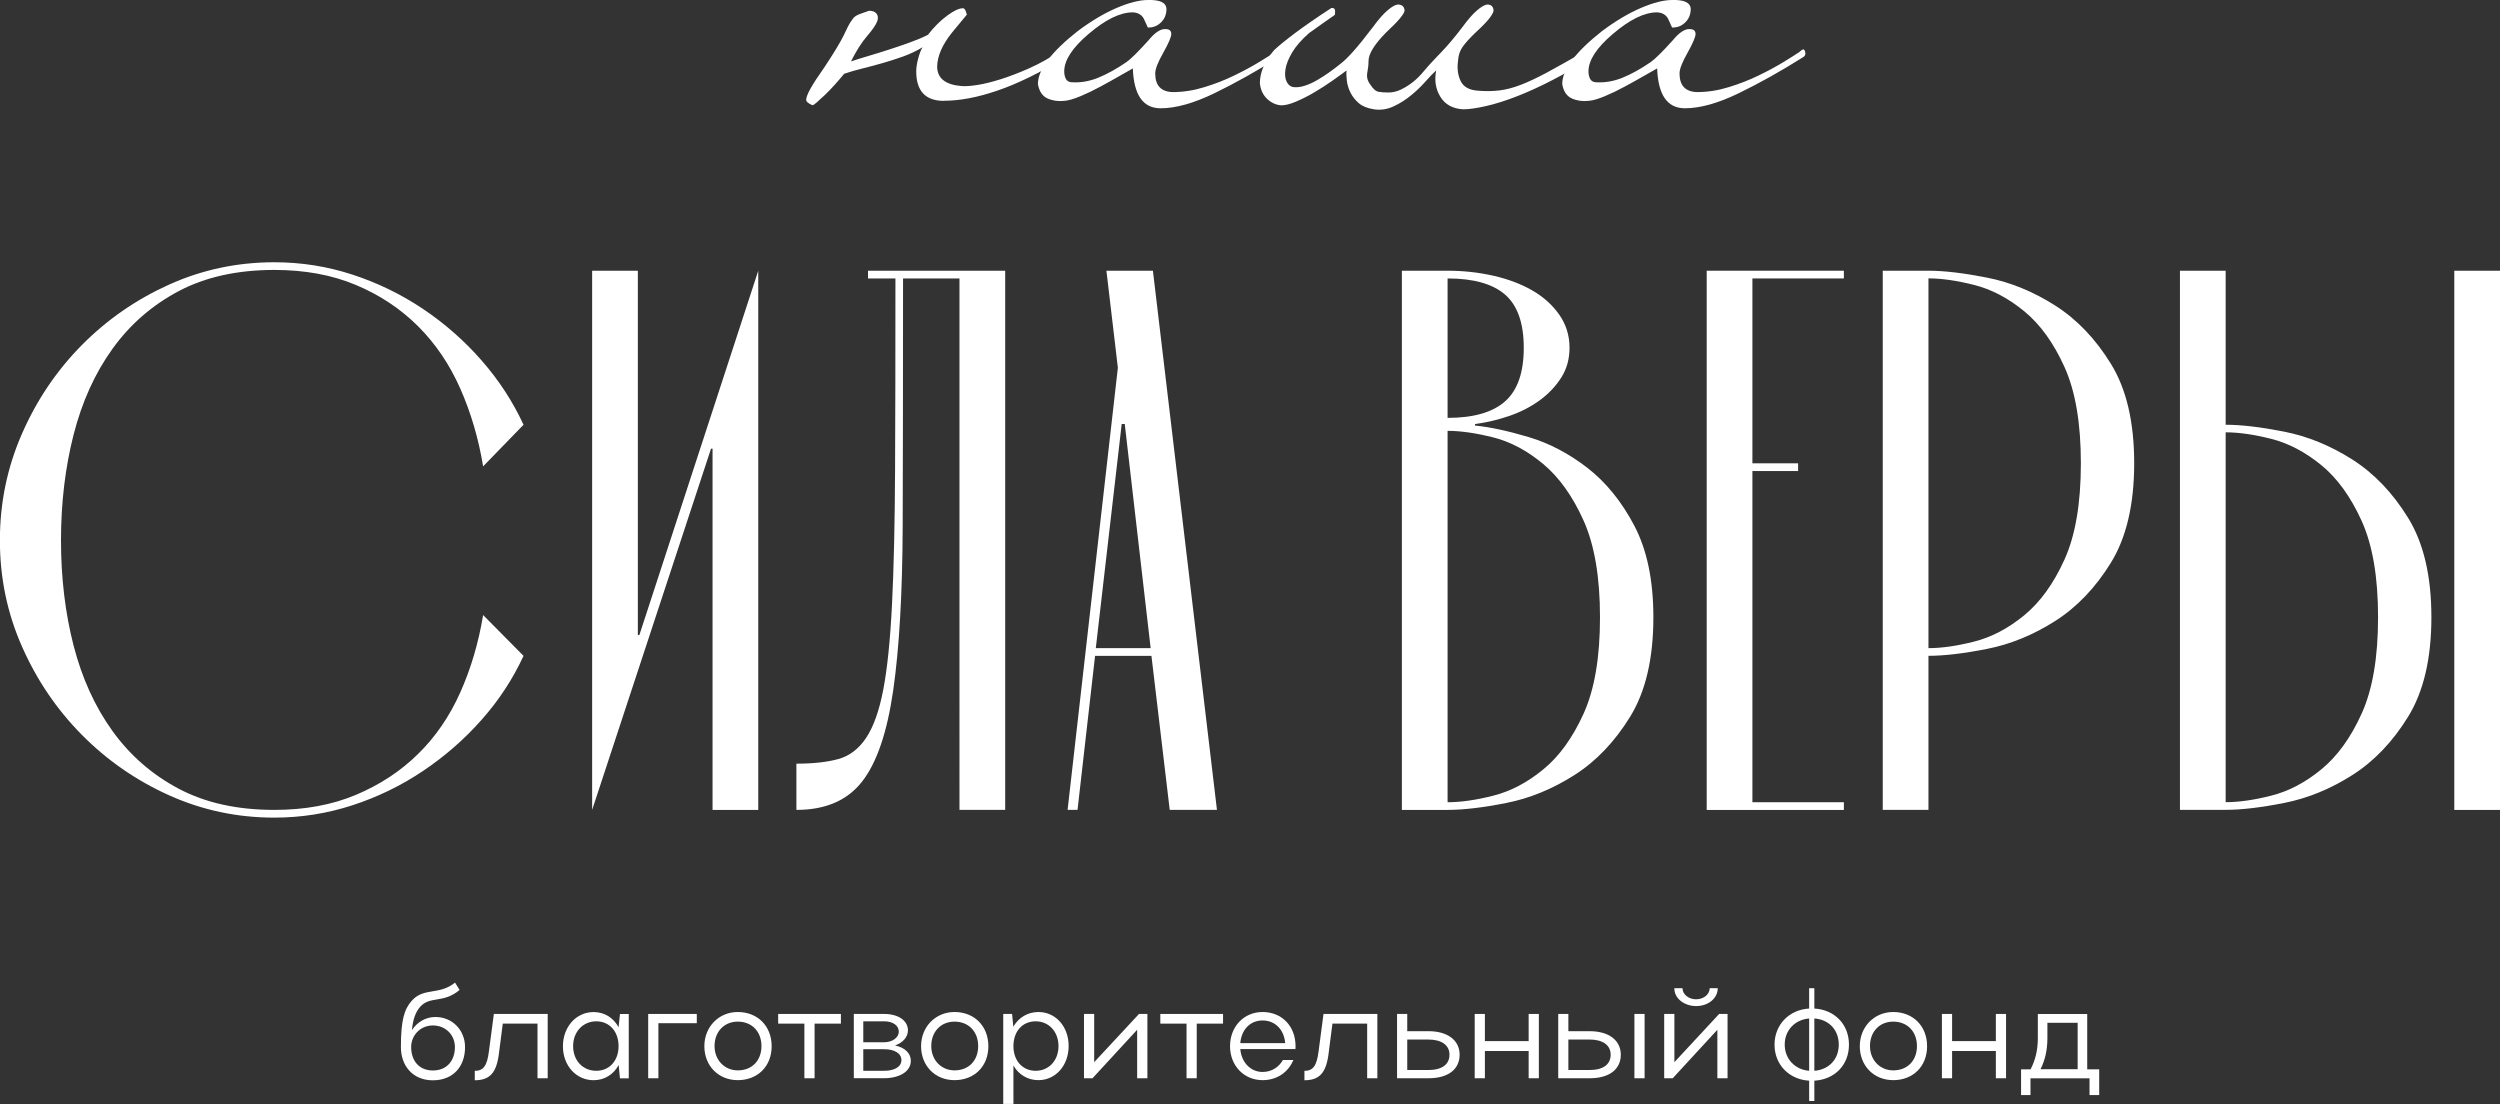 <?xml version="1.0" encoding="UTF-8"?> <svg xmlns="http://www.w3.org/2000/svg" id="_Слой_2" data-name="Слой 2" viewBox="0 0 475.86 210.14"><rect x="0" y="0" width="475.86" height="210.14" fill="#333333" stroke="none"/> <defs> <style> .cls-1 { fill: #fff; } </style> </defs> <g id="_Слой_1-2" data-name="Слой 1"> <g> <path class="cls-1" d="M99.65,124.84c-2.03,4.4-4.69,8.46-7.98,12.17-3.29,3.72-7.01,6.96-11.17,9.75-4.16,2.79-8.63,4.96-13.42,6.52-4.79,1.56-9.74,2.35-14.87,2.35-7.06,0-13.73-1.42-20.02-4.25-6.29-2.83-11.82-6.67-16.61-11.51-4.79-4.84-8.58-10.43-11.39-16.79-2.81-6.35-4.21-13.1-4.21-20.23s1.4-13.9,4.21-20.31c2.8-6.4,6.6-12.02,11.39-16.86,4.79-4.84,10.32-8.67,16.61-11.51,6.28-2.83,12.96-4.25,20.02-4.25,5.12,0,10.08,.78,14.87,2.35,4.79,1.56,9.26,3.74,13.42,6.52,4.16,2.79,7.88,6.06,11.17,9.82,3.29,3.76,5.95,7.84,7.98,12.24l-7.69,7.92c-.87-5.28-2.32-10.21-4.35-14.81-2.03-4.59-4.71-8.55-8.05-11.88-3.34-3.32-7.28-5.94-11.82-7.84-4.55-1.91-9.72-2.86-15.52-2.86-7.06,0-13.13,1.35-18.2,4.03-5.08,2.69-9.28,6.35-12.62,11-3.34,4.64-5.8,10.09-7.4,16.35-1.59,6.26-2.39,12.95-2.39,20.09s.8,13.81,2.39,20.01c1.6,6.21,4.06,11.63,7.4,16.27,3.34,4.64,7.54,8.31,12.62,11,5.08,2.69,11.14,4.03,18.2,4.03,5.8,0,10.97-.95,15.52-2.86,4.54-1.91,8.49-4.49,11.82-7.77,3.34-3.27,6.02-7.18,8.05-11.73,2.03-4.55,3.48-9.46,4.35-14.73l7.69,7.77Z"></path> <path class="cls-1" d="M121.41,120.88h.29l22.63-69.35v102.63h-8.7V85.4h-.29l-22.63,68.76V51.53h8.7V120.88Z"></path> <path class="cls-1" d="M182.62,53h-10.73c0,18.57-.03,34.28-.07,47.14-.05,12.85-.65,23.29-1.81,31.3-1.16,8.02-3.14,13.81-5.95,17.37-2.81,3.57-6.96,5.35-12.47,5.35v-8.8c3.19,0,5.85-.29,7.98-.88,2.13-.59,3.89-1.93,5.29-4.03,1.4-2.1,2.49-5.15,3.26-9.16,.77-4.01,1.33-9.43,1.67-16.27,.34-6.84,.53-15.32,.58-25.44,.05-10.12,.07-22.31,.07-36.58h-5.22v-1.47h26.11v102.63h-8.7V53Z"></path> <path class="cls-1" d="M219.17,124.84h-10.73l-3.34,29.32h-1.89l9.57-84.16-2.18-18.47h8.85l12.19,102.63h-8.99l-3.48-29.32Zm-.15-1.47l-4.93-42.66h-.58l-4.93,42.66h10.44Z"></path> <path class="cls-1" d="M266.84,154.16V51.53h8.7c3,0,5.9,.32,8.7,.95,2.8,.64,5.27,1.56,7.4,2.79,2.13,1.22,3.84,2.76,5.15,4.62,1.3,1.86,1.96,3.96,1.96,6.3,0,2.15-.53,4.06-1.6,5.72-1.06,1.66-2.44,3.1-4.13,4.33-1.69,1.22-3.6,2.2-5.73,2.93-2.13,.73-4.3,1.25-6.53,1.54v.29c2.9,.29,6.31,1.03,10.23,2.2,3.92,1.17,7.64,3.13,11.17,5.86,3.53,2.74,6.5,6.4,8.92,11,2.42,4.6,3.63,10.41,3.63,17.45,0,7.82-1.48,14.13-4.42,18.91-2.95,4.79-6.5,8.5-10.66,11.14-4.16,2.64-8.46,4.4-12.91,5.28-4.45,.88-8.17,1.32-11.17,1.32h-8.7Zm8.7-101.16v26.54c4.93,0,8.58-1.05,10.95-3.15,2.37-2.1,3.55-5.5,3.55-10.19s-1.19-8.06-3.55-10.12c-2.37-2.05-6.02-3.08-10.95-3.08Zm0,29.03v70.67c2.51,0,5.41-.41,8.7-1.25,3.29-.83,6.46-2.49,9.5-4.99,3.05-2.49,5.61-6.03,7.69-10.63,2.08-4.59,3.12-10.7,3.12-18.33s-1.04-13.76-3.12-18.4c-2.08-4.64-4.64-8.23-7.69-10.78-3.05-2.54-6.21-4.23-9.5-5.06-3.29-.83-6.19-1.25-8.7-1.25Z"></path> <path class="cls-1" d="M324.86,154.16V51.53h26.11v1.47h-17.41v35.19h8.7v1.47h-8.7v63.04h17.41v1.47h-26.11Z"></path> <path class="cls-1" d="M367.07,51.53c3,0,6.72,.44,11.17,1.32,4.45,.88,8.75,2.64,12.91,5.28,4.16,2.64,7.71,6.35,10.66,11.14,2.95,4.79,4.42,11.09,4.42,18.91s-1.48,14.13-4.42,18.91c-2.95,4.79-6.5,8.5-10.66,11.14-4.16,2.64-8.46,4.4-12.91,5.28-4.45,.88-8.17,1.32-11.17,1.32v29.32h-8.7V51.53h8.7Zm0,71.84c2.51,0,5.41-.41,8.7-1.25,3.29-.83,6.46-2.49,9.5-4.98,3.05-2.49,5.61-6.03,7.69-10.63,2.08-4.59,3.12-10.7,3.12-18.33s-1.04-13.73-3.12-18.33c-2.08-4.59-4.64-8.14-7.69-10.63-3.05-2.49-6.21-4.15-9.5-4.98-3.29-.83-6.19-1.25-8.7-1.25V123.37Z"></path> <path class="cls-1" d="M414.94,154.16V51.53h8.7v29.32c3,0,6.72,.44,11.17,1.32,4.45,.88,8.75,2.64,12.91,5.28,4.16,2.64,7.71,6.35,10.66,11.14,2.95,4.79,4.42,11.09,4.42,18.91s-1.48,14.13-4.42,18.91c-2.95,4.79-6.5,8.5-10.66,11.14-4.16,2.64-8.46,4.4-12.91,5.28-4.45,.88-8.17,1.32-11.17,1.32h-8.7Zm8.7-1.47c2.51,0,5.41-.41,8.7-1.25,3.29-.83,6.46-2.49,9.5-4.99,3.05-2.49,5.61-6.03,7.69-10.63,2.08-4.59,3.12-10.7,3.12-18.33s-1.04-13.73-3.12-18.33c-2.08-4.59-4.64-8.14-7.69-10.63-3.05-2.49-6.21-4.15-9.5-4.99-3.29-.83-6.19-1.25-8.7-1.25v70.37Zm43.52,1.47V51.53h8.7v102.63h-8.7Z"></path> <path class="cls-1" d="M78.4,190.46c2.28-2.55,5.21-.98,8.21-3.43l.87,1.4c-3.1,2.62-5.6,1.08-7.51,3.21-.9,1.03-1.38,2.47-1.57,4.46,.94-1.49,2.57-2.52,4.48-2.52,3.27,0,5.64,2.55,5.64,5.73,0,3.72-2.28,6.32-6.13,6.32s-6.08-2.79-6.08-6.32c0-5.12,.63-7.22,2.08-8.84Zm8.19,8.84c0-2.25-1.72-4.11-4.19-4.11s-4.14,1.96-4.14,4.11c0,2.52,1.43,4.46,4.14,4.46s4.19-1.93,4.19-4.46Z"></path> <path class="cls-1" d="M94,193h10.25v12.24h-1.94v-10.4h-6.61l-.7,5.44c-.44,3.89-1.72,5.34-4.63,5.34v-1.79c1.65,0,2.35-.98,2.69-3.7l.94-7.12Z"></path> <path class="cls-1" d="M118,205.24l-.24-2.52c-.97,1.81-2.71,2.89-4.77,2.89-3.32,0-5.84-2.77-5.84-6.46s2.52-6.51,5.84-6.51c2.06,0,3.78,1.08,4.75,2.89l.27-2.52h1.67v12.24h-1.67Zm-4.5-1.42c2.49,0,4.24-1.91,4.24-4.7s-1.74-4.72-4.24-4.72-4.41,1.96-4.41,4.72,1.86,4.7,4.41,4.7Z"></path> <path class="cls-1" d="M132.63,193v1.76h-7.31v10.48h-1.94v-12.24h9.25Z"></path> <path class="cls-1" d="M140.44,192.63c3.73,0,6.44,2.64,6.44,6.51s-2.71,6.46-6.44,6.46-6.37-2.77-6.37-6.46,2.74-6.51,6.37-6.51Zm0,11.11c2.69,0,4.5-1.86,4.5-4.63s-1.84-4.65-4.5-4.65-4.43,1.98-4.43,4.65,1.91,4.63,4.43,4.63Z"></path> <path class="cls-1" d="M153.11,194.84h-4.99v-1.84h11.94v1.84h-5.01v10.4h-1.94v-10.4Z"></path> <path class="cls-1" d="M162.53,193h5.76c2.71,0,4.53,1.27,4.53,3.13,0,1.27-.97,2.35-2.45,2.86,1.87,.42,3,1.47,3,2.94,0,1.96-2.06,3.3-5.09,3.3h-5.76v-12.24Zm5.76,1.4h-3.97v3.99h3.97c1.55,0,2.79-.88,2.79-2.03s-1.11-1.96-2.79-1.96Zm0,5.31h-3.97v4.11h3.97c1.99,0,3.29-.78,3.29-2.03s-1.26-2.08-3.29-2.08Z"></path> <path class="cls-1" d="M181.69,192.63c3.73,0,6.44,2.64,6.44,6.51s-2.71,6.46-6.44,6.46-6.37-2.77-6.37-6.46,2.74-6.51,6.37-6.51Zm0,11.11c2.69,0,4.5-1.86,4.5-4.63s-1.84-4.65-4.5-4.65-4.43,1.98-4.43,4.65,1.91,4.63,4.43,4.63Z"></path> <path class="cls-1" d="M192.64,193l.24,2.42c1.02-1.74,2.74-2.79,4.77-2.79,3.29,0,5.76,2.77,5.76,6.46s-2.45,6.51-5.76,6.51c-2.01,0-3.75-1.03-4.75-2.79v7.32h-1.94v-17.14h1.67Zm4.5,1.4c-2.54,0-4.24,1.93-4.24,4.72s1.74,4.7,4.24,4.7,4.34-1.96,4.34-4.7-1.84-4.72-4.34-4.72Z"></path> <path class="cls-1" d="M216.45,205.24v-9.23l-8.5,9.23h-1.62v-12.24h1.94v9.18l8.53-9.18h1.6v12.24h-1.94Z"></path> <path class="cls-1" d="M225.85,194.84h-4.99v-1.84h11.94v1.84h-5.01v10.4h-1.94v-10.4Z"></path> <path class="cls-1" d="M236.08,199.68c.22,2.52,1.94,4.36,4.24,4.36,1.7,0,3.08-.88,3.88-2.28h1.99c-.99,2.37-3.15,3.84-5.86,3.84-3.56,0-6.2-2.77-6.2-6.46s2.59-6.51,6.2-6.51,6.27,2.64,6.27,6.51c0,.17-.02,.34-.02,.54h-10.49Zm8.55-1.13c-.22-2.57-1.91-4.31-4.31-4.31s-4.02,1.79-4.24,4.31h8.55Z"></path> <path class="cls-1" d="M251.92,193h10.25v12.24h-1.94v-10.4h-6.61l-.7,5.44c-.44,3.89-1.72,5.34-4.63,5.34v-1.79c1.65,0,2.35-.98,2.69-3.7l.94-7.12Z"></path> <path class="cls-1" d="M267.86,193v3.28h4.04c3.66,0,5.93,1.74,5.93,4.48s-2.13,4.48-5.93,4.48h-5.98v-12.24h1.94Zm4.04,4.87h-4.04v5.8h4.04c2.54,0,4-1.05,4-2.91s-1.55-2.89-4-2.89Z"></path> <path class="cls-1" d="M280.7,193h1.94v5.17h8.33v-5.17h1.94v12.24h-1.94v-5.19h-8.33v5.19h-1.94v-12.24Z"></path> <path class="cls-1" d="M298.53,193v3.28h4.05c3.66,0,5.93,1.74,5.93,4.48s-2.13,4.48-5.93,4.48h-5.98v-12.24h1.94Zm4.05,4.87h-4.05v5.8h4.05c2.54,0,4-1.05,4-2.91s-1.55-2.89-4-2.89Zm10.46-4.87v12.24h-1.94v-12.24h1.94Z"></path> <path class="cls-1" d="M326.89,205.24v-9.23l-8.5,9.23h-1.62v-12.24h1.94v9.18l8.52-9.18h1.6v12.24h-1.94Zm-8.19-17.14h1.55c0,1.13,1.14,2.11,2.59,2.11s2.59-.95,2.59-2.11h1.53c0,1.88-1.74,3.4-4.12,3.4-2.13,0-4.14-1.35-4.14-3.4Z"></path> <path class="cls-1" d="M344.36,191.97v-3.87h.99v3.87c3.85,.22,6.59,2.99,6.59,6.88s-2.74,6.63-6.59,6.85v3.87h-.99v-3.87c-3.85-.22-6.59-3.08-6.59-6.85s2.74-6.66,6.59-6.88Zm0,11.85v-9.96c-2.71,.22-4.65,2.25-4.65,4.97s1.94,4.77,4.65,4.99Zm.99,0c2.79-.22,4.65-2.2,4.65-4.99s-1.87-4.77-4.65-4.97v9.96Z"></path> <path class="cls-1" d="M360.37,192.63c3.73,0,6.44,2.64,6.44,6.51s-2.71,6.46-6.44,6.46-6.37-2.77-6.37-6.46,2.74-6.51,6.37-6.51Zm0,11.11c2.69,0,4.51-1.86,4.51-4.63s-1.84-4.65-4.51-4.65-4.43,1.98-4.43,4.65,1.91,4.63,4.43,4.63Z"></path> <path class="cls-1" d="M369.63,193h1.94v5.17h8.33v-5.17h1.94v12.24h-1.94v-5.19h-8.33v5.19h-1.94v-12.24Z"></path> <path class="cls-1" d="M386.51,203.53c.92-1.76,1.38-3.67,1.38-5.92v-4.6h9.4v10.53h2.28v4.9h-1.84v-3.18h-11.24v3.18h-1.79v-4.9h1.82Zm8.96,0v-8.84h-5.76v2.91c0,2.25-.44,4.19-1.31,5.92h7.07Z"></path> <path class="cls-1" d="M179.68,19.2c-3.52,0-5.28-1.87-5.28-5.62,0-.69,.12-1.5,.37-2.44,.25-.94,.52-1.65,.83-2.15-1.11,.69-2.32,1.26-3.61,1.73-1.3,.47-2.6,.89-3.89,1.26-1.3,.37-2.58,.72-3.85,1.03-1.27,.31-2.46,.66-3.57,1.03-.56,.69-1.16,1.39-1.81,2.11-.65,.72-1.27,1.36-1.85,1.92-.59,.56-1.1,1.03-1.53,1.4-.43,.37-.71,.56-.83,.56-.06,0-.28-.11-.65-.33-.37-.22-.56-.45-.56-.7,0-.44,.28-1.16,.83-2.15,.56-1,1.45-2.37,2.69-4.12,.99-1.5,1.76-2.72,2.32-3.65s.99-1.72,1.3-2.34c.31-.62,.57-1.17,.79-1.64,.22-.47,.54-.98,.97-1.55,.25-.37,.74-.69,1.48-.94,.74-.25,1.27-.44,1.58-.56,.68,0,1.16,.19,1.44,.56,.28,.37,.32,.84,.14,1.4-.25,.69-.9,1.64-1.95,2.86-1.05,1.22-2.07,2.83-3.06,4.82,.93-.31,2.02-.66,3.29-1.03,1.27-.37,2.58-.78,3.94-1.22,1.36-.44,2.69-.89,3.98-1.36,1.3-.47,2.44-.95,3.43-1.45,1.17-1.5,2.39-2.72,3.66-3.65,1.27-.94,2.27-1.41,3.01-1.41,.31,0,.56,.41,.74,1.22l-2.87,3.47c-1.79,2.25-2.72,4.37-2.78,6.37,0,2.25,1.54,3.5,4.63,3.75,.68,.06,1.65,0,2.92-.19,1.27-.19,2.75-.55,4.45-1.08,1.7-.53,3.54-1.23,5.51-2.11,1.98-.87,3.98-2,6.02-3.37,.12,0,.28-.01,.46-.05,.19-.03,.34,.14,.46,.52,.12,.19,.12,.37,0,.56-.12,.19-.25,.34-.37,.47-4.69,2.81-8.91,4.86-12.65,6.13-3.74,1.28-7.12,1.92-10.15,1.92Z"></path> <path class="cls-1" d="M243.8,9.84c.12,.5,0,.84-.37,1.03-4.26,2.69-8.36,4.98-12.28,6.88-3.92,1.9-7.34,2.86-10.24,2.86-3.34,0-5.1-2.53-5.28-7.59-.56,.31-1.41,.8-2.55,1.45-1.14,.66-2.35,1.33-3.61,2.01-1.27,.69-2.53,1.3-3.8,1.83-1.27,.53-2.3,.83-3.1,.89-1.17,.12-2.24-.03-3.2-.47-.96-.44-1.56-1.34-1.81-2.72,0-2.75,2.53-6.12,7.6-10.11,2.59-1.93,5.07-3.4,7.41-4.4C214.92,.5,216.9,0,218.51,0c2.28-.06,3.46,.5,3.52,1.69,0,1.12-.4,2.03-1.2,2.72-.62,.56-1.39,.84-2.32,.84-.06-.06-.12-.19-.19-.37-.06-.12-.12-.27-.19-.42-.06-.15-.15-.36-.28-.61-.37-.94-1.11-1.44-2.22-1.5-2.41,0-5.22,1.37-8.43,4.12-3.09,2.62-4.63,5-4.63,7.12,0,.5,.09,.95,.28,1.36,.19,.41,.53,.64,1.02,.7,1.73,.13,3.44-.16,5.14-.84,1.7-.69,3.51-1.69,5.42-3,.8-.56,2.19-1.93,4.17-4.12,1.23-1.5,2.32-2.22,3.24-2.15,.74,0,1.11,.31,1.11,.94,0,.56-.53,1.78-1.58,3.65-.99,1.75-1.48,3.03-1.48,3.84,0,2.31,1.11,3.5,3.34,3.56,1.98,0,3.98-.31,6.02-.94,2.04-.62,3.95-1.37,5.74-2.25,1.79-.87,3.38-1.73,4.77-2.58,1.39-.84,2.39-1.48,3.01-1.92,.19-.19,.37-.33,.56-.42,.19-.09,.34,.05,.46,.42Z"></path> <path class="cls-1" d="M261.5,20.8c-1.24-.19-2.19-.58-2.87-1.17-.68-.59-1.2-1.26-1.58-2.01-.37-.75-.6-1.51-.69-2.29-.09-.78-.11-1.42-.05-1.92-.74,.56-1.67,1.23-2.78,2.01-1.11,.78-2.26,1.51-3.43,2.2-1.17,.69-2.32,1.26-3.43,1.73-1.11,.47-2.04,.7-2.78,.7-.99-.06-1.88-.47-2.69-1.22-.8-.75-1.27-1.75-1.39-3,0-2.06,.9-4.15,2.69-6.27,.93-.87,2.29-1.98,4.08-3.32,1.79-1.34,4.08-2.92,6.86-4.73,.37,0,.59,.11,.65,.33,.06,.22,.06,.55,0,.98-.8,.56-1.61,1.12-2.41,1.69-.8,.56-1.64,1.16-2.5,1.78-1.42,1.25-2.49,2.47-3.2,3.65-.71,1.19-1.14,2.26-1.3,3.23-.15,.97-.08,1.76,.23,2.39,.31,.62,.77,.97,1.39,1.03,.62,.06,1.31-.03,2.09-.28,.77-.25,1.56-.61,2.36-1.08,.8-.47,1.58-.97,2.32-1.5,.74-.53,1.42-1.04,2.04-1.55,.68-.5,1.53-1.33,2.55-2.48,1.02-1.15,2.24-2.67,3.66-4.54,1.05-1.44,1.98-2.5,2.78-3.18,.8-.69,1.45-1.06,1.95-1.12,.8,0,1.23,.37,1.3,1.12,0,.62-1.17,2.03-3.52,4.21-2.22,2.25-3.34,4.06-3.34,5.43,0,.69-.08,1.42-.23,2.2-.15,.78,.01,1.51,.51,2.2,.56,.88,1.1,1.36,1.62,1.45,.52,.09,1.16,.14,1.9,.14,.8,0,1.59-.19,2.36-.56,.77-.37,1.48-.81,2.13-1.31,.65-.5,1.23-1.04,1.76-1.64,.52-.59,.94-1.08,1.25-1.45,.49-.56,1.36-1.48,2.59-2.76,1.23-1.28,2.56-2.86,3.98-4.73,1.05-1.44,1.98-2.5,2.78-3.18,.8-.69,1.45-1.06,1.95-1.12,.74,0,1.14,.37,1.2,1.12,0,.31-.26,.81-.79,1.5-.53,.69-1.41,1.59-2.64,2.72-1.11,1.06-1.93,1.97-2.46,2.72-.53,.75-.82,1.66-.88,2.72-.19,1.44-.02,2.7,.51,3.79,.52,1.09,1.59,1.7,3.2,1.83,1.54,.13,2.95,.11,4.22-.05,1.27-.16,2.62-.51,4.08-1.08,1.45-.56,3.13-1.36,5.05-2.39,1.91-1.03,4.32-2.39,7.23-4.07,.49-.19,.83-.03,1.02,.47,.12,.19,.12,.39,0,.61-.12,.22-.22,.36-.28,.42-2.35,1.5-4.69,2.86-7.04,4.07-2.35,1.22-4.6,2.25-6.76,3.09-2.16,.84-4.14,1.47-5.93,1.87-1.79,.41-3.24,.61-4.35,.61-1.98-.13-3.41-.92-4.31-2.39-.9-1.47-1.16-3.14-.79-5.01-.56,.5-1.24,1.2-2.04,2.11-.8,.91-1.71,1.78-2.73,2.62-1.02,.84-2.13,1.55-3.34,2.11-1.2,.56-2.46,.75-3.75,.56Z"></path> <path class="cls-1" d="M343.6,9.84c.12,.5,0,.84-.37,1.03-4.26,2.69-8.36,4.98-12.28,6.88-3.92,1.9-7.34,2.86-10.24,2.86-3.34,0-5.1-2.53-5.28-7.59-.56,.31-1.41,.8-2.55,1.45-1.14,.66-2.35,1.33-3.61,2.01-1.27,.69-2.53,1.3-3.8,1.83-1.27,.53-2.3,.83-3.1,.89-1.17,.12-2.24-.03-3.2-.47-.96-.44-1.56-1.34-1.81-2.72,0-2.75,2.53-6.12,7.6-10.11,2.59-1.93,5.06-3.4,7.41-4.4,2.35-1,4.32-1.5,5.93-1.5,2.28-.06,3.46,.5,3.52,1.69,0,1.12-.4,2.03-1.2,2.72-.62,.56-1.39,.84-2.32,.84-.06-.06-.12-.19-.19-.37-.06-.12-.12-.27-.19-.42-.06-.15-.15-.36-.28-.61-.37-.94-1.11-1.44-2.22-1.5-2.41,0-5.22,1.37-8.43,4.12-3.09,2.62-4.63,5-4.63,7.12,0,.5,.09,.95,.28,1.36,.19,.41,.53,.64,1.02,.7,1.73,.13,3.44-.16,5.14-.84,1.7-.69,3.51-1.69,5.42-3,.8-.56,2.19-1.93,4.17-4.12,1.23-1.5,2.32-2.22,3.24-2.15,.74,0,1.11,.31,1.11,.94,0,.56-.53,1.78-1.57,3.65-.99,1.75-1.48,3.03-1.48,3.84,0,2.31,1.11,3.5,3.34,3.56,1.98,0,3.98-.31,6.02-.94,2.04-.62,3.95-1.37,5.75-2.25,1.79-.87,3.38-1.73,4.77-2.58s2.39-1.48,3.01-1.92c.19-.19,.37-.33,.56-.42s.34,.05,.46,.42Z"></path> </g> </g> </svg> 